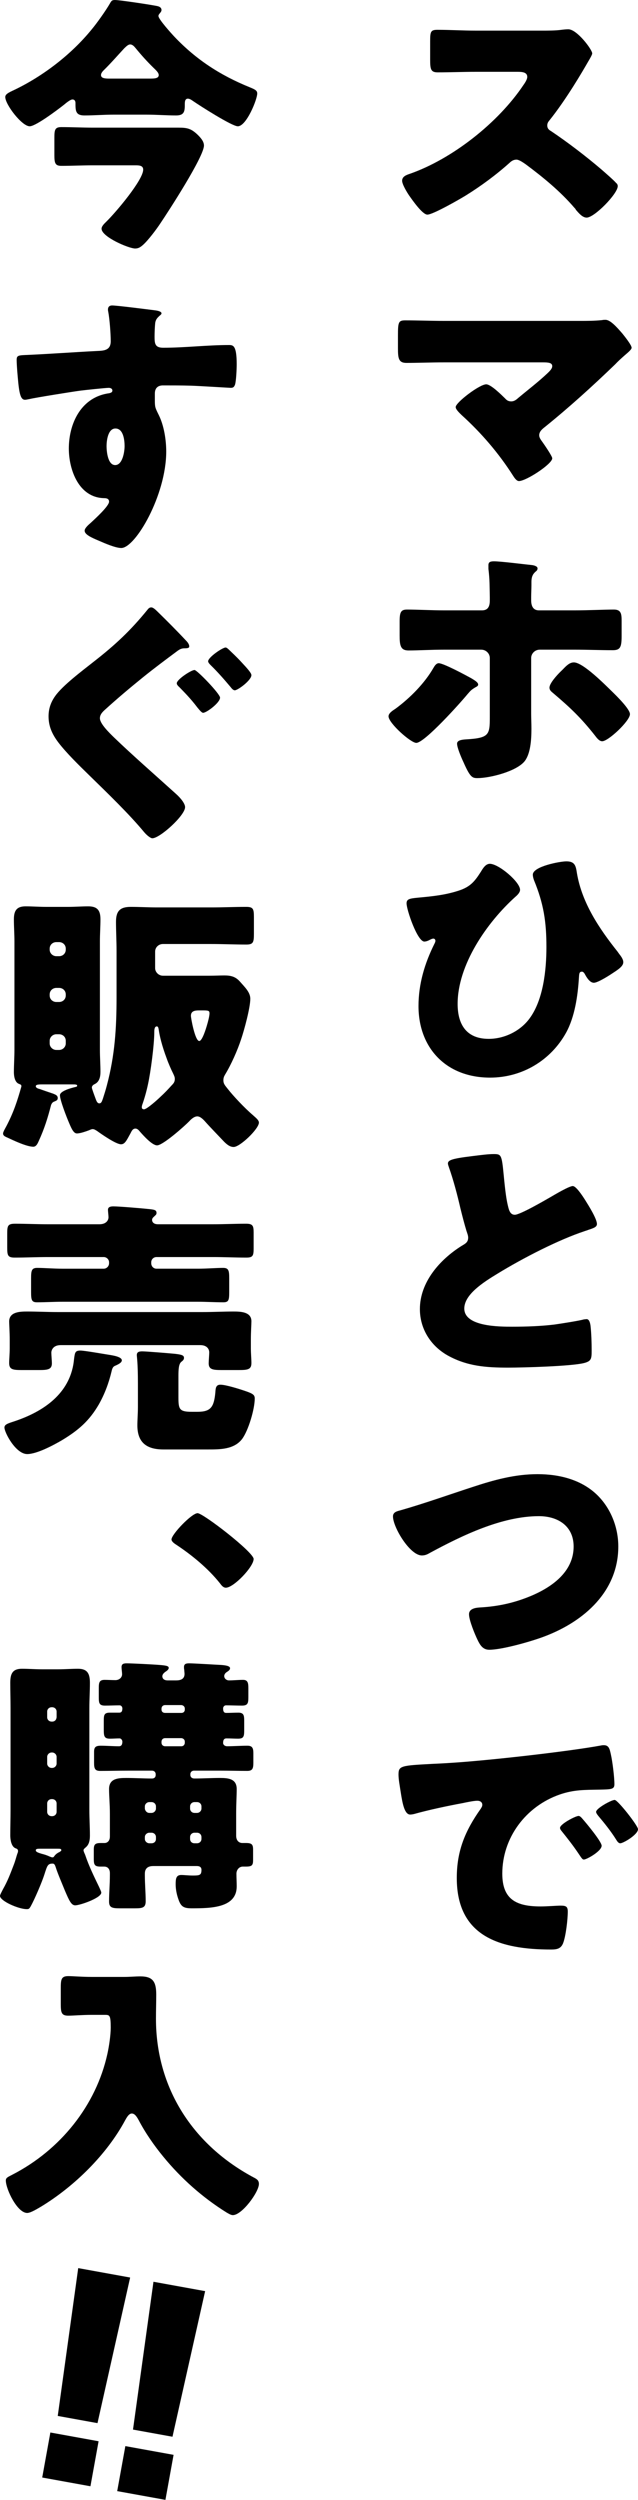 <?xml version="1.0" encoding="UTF-8"?>
<svg id="_レイヤー_2" data-name="レイヤー 2" xmlns="http://www.w3.org/2000/svg" viewBox="0 0 160.078 626.77">
  <defs>
    <style>
      .cls-1 {
        stroke-width: 0px;
      }
    </style>
  </defs>
  <g id="_レイヤー_1-2" data-name="レイヤー 1">
    <g>
      <g>
        <path class="cls-1" d="M136.057,7.68c1.392,0,3.412,0,4.804-.204.487-.068,1.253-.136,1.74-.136,2.159,0,5.988,5.096,5.988,6.047,0,.34-.557,1.291-1.044,2.106-1.323,2.31-5.431,9.376-9.678,14.676-.348.408-.557.748-.557,1.291,0,.68.348,1.087.975,1.427,4.247,2.854,8.772,6.319,12.672,9.648.696.611,3.133,2.718,3.62,3.33.279.204.418.476.418.815,0,1.902-5.849,7.882-7.798,7.882-1.044,0-1.95-1.087-2.716-1.971-.069-.204-.208-.34-.348-.476-3.551-4.145-7.868-7.678-12.254-10.939-.696-.476-1.671-1.155-2.298-1.155-.696,0-1.253.34-1.741.815-3.342,2.99-7.102,5.775-10.931,8.154-1.532.951-8.285,4.824-9.678,4.824-1.253,0-3.83-3.737-4.595-4.824-.557-.815-1.741-2.786-1.741-3.669,0-1.019.975-1.427,1.81-1.698,10.792-3.737,22.35-12.91,28.616-22.287.348-.476.975-1.427.975-2.038,0-1.155-1.184-1.291-2.367-1.291h-10.583c-3.133,0-6.336.136-9.539.136-1.741,0-1.88-.815-1.88-3.262v-4.552c0-2.378.139-2.854,1.81-2.854,3.203,0,6.406.204,9.608.204h16.71Z"/>
        <path class="cls-1" d="M145.387,80.458c1.88,0,3.83,0,5.709-.204.209-.068.557-.068.835-.068,1.184,0,2.785,1.767,4.247,3.466.487.611,2.298,2.854,2.298,3.533,0,.407-.696,1.019-1.811,1.97-.696.612-1.532,1.359-2.367,2.242-5.64,5.436-11.488,10.736-17.546,15.628-.696.543-1.462,1.155-1.462,2.106,0,.612.418,1.155.766,1.631.487.679,2.506,3.601,2.506,4.145,0,1.427-6.545,5.708-8.355,5.708-.627,0-1.184-.883-1.532-1.427-3.551-5.572-7.938-10.668-12.812-15.084-.487-.476-1.532-1.427-1.532-2.039,0-1.155,5.988-5.708,7.659-5.708,1.184,0,3.829,2.65,4.734,3.533.418.476.835.747,1.532.747.835,0,1.323-.476,1.88-.951,2.437-2.038,4.943-3.941,7.241-6.115.417-.408,1.184-1.087,1.184-1.767,0-.883-1.044-.951-2.298-.951h-24.926c-3.063,0-6.615.136-9.399.136-1.95,0-2.089-1.223-2.089-3.669v-3.262c0-3.261.139-3.737,1.81-3.737,3.272,0,6.475.136,9.678.136h34.047Z"/>
        <path class="cls-1" d="M118.302,170.086c.905.544,1.671,1.02,1.671,1.563,0,.339-.417.543-.696.679-1.114.68-1.184.815-2.019,1.767-1.671,2.039-10.722,12.163-12.811,12.163-1.393,0-6.962-4.961-6.962-6.659,0-.815,1.114-1.495,1.74-1.902,3.69-2.718,7.311-6.387,9.539-10.26.278-.476.696-1.155,1.323-1.155,1.184,0,6.754,2.989,8.216,3.805ZM120.948,153.031c1.81,0,1.949-1.495,1.949-2.582v-.68c-.069-2.718,0-4.349-.348-7.134v-.951c0-.815.557-.951,1.393-.951,1.741,0,7.589.748,9.608.951.418.068,1.323.272,1.323.815,0,.408-.208.611-.557.883-.418.408-.975.951-.975,2.514v.815c0,1.02-.069,2.039-.069,3.058v.68c0,.883.139,2.582,1.949,2.582h8.912c3.412,0,7.659-.204,9.887-.204,1.81,0,1.949,1.087,1.949,2.786v3.873c0,2.786-.348,3.533-2.228,3.533-3.203,0-6.405-.136-9.608-.136h-8.703c-1.184,0-2.158.951-2.158,2.106v13.929c0,1.087.069,2.378.069,3.806,0,2.989-.278,6.251-1.671,8.085-2.019,2.582-8.703,4.281-11.906,4.281-1.253,0-1.811-.204-3.481-4.009-.487-1.02-1.602-3.602-1.602-4.621,0-.814,1.044-1.019,2.298-1.087,5.779-.34,5.918-1.155,5.918-5.64v-14.744c0-1.155-.975-2.106-2.158-2.106h-9.26c-3.272,0-6.475.204-8.982.204-2.019,0-2.228-1.291-2.228-3.805v-3.465c0-2.378.348-2.99,1.88-2.99,2.437,0,6.267.204,9.33.204h9.469ZM153.603,173.416c1.044,1.019,4.456,4.349,4.456,5.639,0,1.699-5.431,6.795-6.962,6.795-.766,0-1.393-.883-1.811-1.427-3.481-4.417-6.127-6.931-10.444-10.6-.487-.408-.975-.748-.975-1.427,0-1.087,1.95-3.194,2.715-3.941l.626-.611c.975-1.019,1.741-1.767,2.785-1.767,2.298,0,7.868,5.64,9.608,7.338Z"/>
        <path class="cls-1" d="M130.487,223.092c0,.68-.696,1.359-1.184,1.767-7.171,6.455-14.482,17.055-14.482,26.839,0,5.097,2.159,8.766,7.798,8.766,3.969,0,7.938-1.971,10.235-5.096,3.481-4.688,4.247-12.23,4.247-17.938,0-6.319-.696-10.871-3.133-16.783-.139-.407-.279-.883-.279-1.358,0-2.039,6.754-3.33,8.425-3.33,2.159,0,2.367,1.155,2.646,2.99,1.253,7.406,5.57,13.861,10.235,19.705.07.136.209.271.278.407.488.611,1.114,1.427,1.114,2.175,0,1.019-1.253,1.834-2.715,2.785-.905.611-3.69,2.379-4.665,2.379s-1.741-1.224-2.158-1.971c-.14-.272-.418-.815-.836-.815-.696,0-.696.543-.766,1.631-.278,4.484-1.044,9.716-3.203,13.657-3.83,6.931-11.001,11.279-19.078,11.279-11.001,0-17.963-7.406-17.963-17.938,0-5.504,1.532-10.668,3.969-15.56.139-.271.278-.544.278-.815s-.209-.544-.487-.544c-.348,0-.696.204-.975.34-.348.204-.905.408-1.323.408-1.741,0-4.456-7.95-4.456-9.581,0-1.087.766-1.223,2.855-1.427,3.76-.34,6.823-.68,10.026-1.699,3.063-.951,4.178-2.31,5.779-4.824.488-.814,1.184-1.97,2.228-1.97,2.228,0,7.589,4.552,7.589,6.522Z"/>
        <path class="cls-1" d="M118.233,289.893c2.715-.34,4.316-.544,5.64-.544,1.88,0,2.019.136,2.506,5.231.418,4.35.696,6.388,1.184,8.223.209.814.557,1.766,1.602,1.766,1.323,0,7.52-3.601,9.051-4.484,1.044-.611,4.595-2.718,5.5-2.718.766,0,2.228,2.106,3.203,3.669.766,1.224,2.855,4.553,2.855,5.844,0,.748-.766,1.02-2.228,1.495-.279.136-.627.204-.975.34-6.336,2.106-15.178,6.591-21.932,10.735-3.342,2.039-8.146,5.096-8.146,8.629,0,4.553,8.842,4.553,12.045,4.553,3.551,0,7.241-.136,10.583-.543,1.462-.204,6.266-.951,7.38-1.291.208,0,.487-.068.696-.068.696,0,.905,1.155.975,1.699.209,1.97.278,4.212.278,6.183,0,2.038-.069,2.649-1.88,3.126-3.203.814-15.248,1.154-19.077,1.154-5.5,0-10.305-.34-15.179-3.057-4.317-2.446-6.962-6.728-6.962-11.619,0-6.727,4.943-12.367,10.444-15.832,1.044-.611,1.671-.951,1.671-2.106,0-.476-.209-1.02-.418-1.631-.557-1.835-1.044-3.737-1.532-5.708-.766-3.329-1.74-7.066-2.924-10.396-.069-.204-.208-.611-.208-.815,0-.815.835-1.223,5.849-1.834Z"/>
        <path class="cls-1" d="M150.052,375.036c3.342,3.397,5.083,8.086,5.083,12.706,0,11.144-8.425,18.686-18.381,22.49-3.133,1.224-10.722,3.397-13.995,3.397-1.601,0-2.297-1.155-2.924-2.446-.696-1.427-2.158-4.96-2.158-6.455,0-1.358,1.532-1.63,2.646-1.698,4.874-.271,9.052-1.223,13.438-3.126,5.222-2.31,10.166-6.115,10.166-12.162,0-5.096-3.899-7.61-8.704-7.61-9.33,0-19.356,4.893-27.293,9.173-.696.408-1.253.68-2.089.68-2.994,0-7.241-7.066-7.241-9.784,0-1.02.905-1.291,1.741-1.495,6.197-1.767,12.254-3.941,18.312-5.911,5.361-1.767,10.583-3.193,16.223-3.193,5.57,0,11.21,1.427,15.179,5.436Z"/>
        <path class="cls-1" d="M99.991,444.825c0-2.106.766-2.174,8.425-2.582,1.393-.067,2.994-.136,4.943-.271,8.773-.544,28.964-2.786,37.458-4.349.279-.068.488-.068.696-.068,1.253,0,1.462.951,1.741,2.242.418,1.768.905,5.775.905,7.543,0,1.291-.766,1.291-3.76,1.358-3.69.068-6.406,0-9.957,1.224-8.564,2.989-14.413,10.871-14.413,19.84,0,6.455,3.481,8.222,9.608,8.222,1.741,0,4.038-.204,5.013-.204,1.323,0,1.81.204,1.81,1.495,0,1.971-.487,6.184-1.184,7.95-.557,1.359-1.532,1.562-2.994,1.562-12.881,0-23.673-3.262-23.673-17.938,0-6.795,2.089-11.823,5.988-17.327.209-.34.417-.611.417-1.019,0-.612-.487-1.02-1.253-1.02-.905,0-2.785.407-3.76.611-3.69.68-8.495,1.699-12.115,2.718-.278.068-.696.136-.975.136-1.462,0-1.95-3.058-2.298-5.164-.348-2.31-.626-3.601-.626-4.96ZM146.222,456.104c.905,1.02,4.735,5.64,4.735,6.659,0,1.358-3.76,3.465-4.456,3.465-.348,0-.488-.203-1.393-1.562-1.323-1.971-2.715-3.737-4.247-5.64-.279-.34-.348-.544-.348-.747,0-.951,3.899-2.99,4.665-2.99.348,0,.766.476,1.044.815ZM160.078,458.619c0,1.358-3.69,3.533-4.456,3.533-.487,0-.835-.612-1.044-.951-1.323-2.107-2.854-4.01-4.456-5.912-.208-.271-.557-.68-.557-1.02,0-.883,3.829-2.989,4.665-2.989.766,0,5.848,6.455,5.848,7.339Z"/>
        <path class="cls-1" d="M28.546,28.742c-2.437,0-4.943.204-7.38.204-2.228,0-2.228-1.223-2.228-3.125,0-.476-.208-.884-.766-.884s-1.741,1.02-2.159,1.359c-1.462,1.155-7.032,5.368-8.564,5.368-1.949,0-6.127-5.436-6.127-7.338,0-.68.766-1.087,2.089-1.699,7.311-3.465,14.482-8.969,19.565-15.22,1.323-1.562,3.621-4.824,4.595-6.523.348-.611.487-.883,1.253-.883,1.114,0,8.424,1.087,10.513,1.495.766.136,1.184.476,1.184,1.019,0,.611-.766.951-.766,1.495,0,.815,3.272,4.417,4.038,5.232,5.431,5.707,11.488,9.648,18.869,12.638,1.323.544,1.88.815,1.88,1.563,0,1.495-2.715,8.222-4.874,8.222-1.462,0-9.539-5.164-11.21-6.319-.487-.34-.905-.612-1.323-.612-.696,0-.766.748-.766,1.291,0,1.699,0,2.922-2.158,2.922-2.507,0-4.943-.204-7.45-.204h-8.216ZM44.77,32.003c2.158,0,3.133.204,4.734,1.699.766.747,1.671,1.698,1.671,2.786,0,2.786-8.912,16.511-10.931,19.501-.975,1.495-3.133,4.349-4.386,5.436-.627.543-1.114.883-1.95.883-1.602,0-8.425-2.921-8.425-4.96,0-.611.626-1.223,1.184-1.767,2.437-2.378,9.26-10.464,9.26-13.046,0-.951-.835-1.087-1.81-1.087h-10.862c-2.576,0-5.222.136-7.868.136-1.532,0-1.741-.68-1.741-2.65v-4.417c0-1.971.139-2.65,1.741-2.65,2.646,0,5.292.136,7.868.136h21.515ZM37.667,19.705c1.184,0,2.158-.068,2.158-.884,0-.611-.696-1.223-1.323-1.834-1.602-1.563-3.063-3.193-4.456-4.892-.348-.408-.766-.951-1.393-.951-.417,0-.835.34-1.462.951-1.393,1.495-3.412,3.805-5.152,5.504-.418.407-.696.815-.696,1.223,0,.815,1.044.884,2.089.884h10.235Z"/>
        <path class="cls-1" d="M38.921,77.808c.557.068,1.601.272,1.601.748,0,.204-.208.408-.487.612-.417.407-1.044.883-1.114,2.038-.07.68-.139,2.106-.139,3.126,0,1.767.069,2.854,2.158,2.854,5.5,0,11.001-.68,16.501-.68,1.044,0,1.949.068,1.949,4.824,0,1.291-.139,4.213-.417,5.096-.209.543-.418.815-1.044.815-.348,0-7.868-.476-10.026-.543-2.297-.068-4.665-.068-7.032-.068-1.323,0-2.019.748-2.019,2.039v1.63c0,1.767.07,1.903.975,3.737,1.323,2.65,1.88,6.251,1.88,9.173,0,10.939-7.728,24.189-11.279,24.189-1.462,0-4.247-1.223-5.64-1.834-1.949-.815-3.551-1.563-3.551-2.514,0-.611.905-1.427,1.462-1.902,1.323-1.223,4.665-4.281,4.665-5.368,0-.748-.626-.883-1.253-.883-6.405-.136-8.842-7.203-8.842-12.435,0-6.047,2.854-12.57,9.608-13.793.487-.068,1.323-.136,1.323-.748,0-.34-.278-.68-.905-.68-.766,0-5.849.543-6.963.68-1.671.204-11.418,1.767-12.811,2.106-.418.068-.905.204-1.253.204-1.114,0-1.462-1.562-1.81-5.64-.209-2.242-.279-3.805-.279-4.349,0-1.019.348-1.155,2.02-1.223,6.336-.272,12.602-.748,18.172-1.019,1.81-.068,3.412-.204,3.412-2.446,0-1.902-.279-5.571-.627-7.406-.069-.271-.069-.408-.069-.543,0-.476.209-1.019,1.044-1.019,1.253,0,9.19,1.019,10.792,1.223ZM26.736,111.85c0,1.223.278,4.756,2.158,4.756s2.367-3.397,2.367-4.756c0-1.427-.278-4.417-2.297-4.417-1.88,0-2.228,3.058-2.228,4.417Z"/>
        <path class="cls-1" d="M39.965,153.78c1.88,1.834,4.456,4.417,6.614,6.727.348.34.905.952.905,1.563,0,.408-.418.476-1.253.476-.696,0-1.184.271-1.741.68-2.924,2.174-5.849,4.349-8.703,6.659-3.272,2.65-6.336,5.232-9.33,7.95-.696.611-1.392,1.291-1.392,2.242,0,1.359,2.297,3.602,3.551,4.824,4.665,4.484,9.887,9.037,15.457,14.065,1.393,1.223,2.367,2.582,2.367,3.397,0,2.106-6.336,7.813-8.216,7.813-.418,0-1.323-.68-2.019-1.494-3.83-4.621-9.121-9.717-13.856-14.338-2.506-2.445-5.709-5.571-7.729-8.221-1.532-2.039-2.437-4.01-2.437-6.523,0-1.902.557-3.533,1.671-5.096,1.88-2.65,6.684-6.251,9.608-8.562,5.5-4.281,9.33-7.882,13.577-13.114.208-.272.487-.543.905-.543.557,0,1.184.679,2.02,1.495ZM55.213,174.911c0,1.291-3.412,3.806-4.248,3.806-.278,0-.696-.408-1.462-1.359-1.741-2.31-3.481-4.009-4.386-4.96-.348-.34-.766-.68-.766-1.087,0-.951,3.621-3.33,4.456-3.33.626,0,6.406,5.979,6.406,6.931ZM57.65,163.088c.418.408,1.811,1.699,2.924,2.922,1.393,1.495,2.507,2.718,2.507,3.261,0,1.291-3.412,3.805-4.178,3.805-.417,0-.835-.543-1.044-.815-1.601-1.902-3.203-3.737-4.943-5.436-.209-.204-.696-.68-.696-1.019,0-1.02,3.621-3.466,4.387-3.466.278,0,.696.408,1.044.748Z"/>
        <path class="cls-1" d="M29.243,238.312c0-2.378-.139-4.824-.139-7.202,0-2.65.975-3.737,3.69-3.737,2.228,0,4.456.136,6.684.136h13.508c2.924,0,5.849-.136,8.772-.136,1.741,0,1.95.476,1.95,2.514v4.213c0,2.106-.139,2.718-1.88,2.718-2.924,0-5.918-.136-8.842-.136h-12.115c-1.044,0-1.949.815-1.949,1.902v4.145c0,1.02.905,1.903,1.949,1.903h11.767c1.253,0,2.506-.068,3.69-.068,1.671,0,2.785.34,3.83,1.495,1.253,1.427,2.646,2.718,2.646,4.349,0,2.242-1.532,7.882-2.297,10.124-.905,2.786-2.507,6.387-4.039,8.901-.278.476-.417.815-.417,1.427,0,.883.417,1.291,1.114,2.174,1.323,1.699,4.178,4.757,6.336,6.592.487.475,1.462,1.154,1.462,1.834,0,1.562-4.735,6.115-6.336,6.115-.975,0-1.741-.68-2.367-1.291-.905-.951-4.039-4.213-4.735-5.028-.487-.543-1.253-1.358-2.019-1.358s-1.532.68-2.019,1.223c-1.184,1.223-6.615,6.047-8.077,6.047-1.253,0-3.481-2.514-4.317-3.465-.278-.34-.626-.747-1.114-.747-.696,0-.975.679-1.253,1.223-.975,1.767-1.393,2.718-2.367,2.718-1.253,0-4.874-2.514-5.988-3.329-.348-.204-.696-.476-1.114-.476-.348,0-.696.203-1.044.34-.766.271-2.089.747-2.924.747s-1.393-1.291-2.019-2.786c-.557-1.291-2.228-5.571-2.228-6.794,0-1.088,2.924-1.835,3.76-2.039.348-.067.557-.136.557-.34,0-.339-.418-.339-1.253-.339h-7.52c-1.114,0-1.602.067-1.602.475s.627.612.975.68c.348.137,2.924,1.02,3.342,1.155.487.204,1.184.408,1.184,1.087,0,.612-.348.68-.975.951-.348.137-.557.477-.696.816-.835,3.261-1.671,5.911-3.063,8.969-.278.611-.626,1.494-1.393,1.494-1.671,0-4.943-1.562-6.545-2.31-.626-.272-1.044-.476-1.044-1.02,0-.407.627-1.427.835-1.835,1.811-3.465,2.716-6.251,3.76-9.92v-.136c0-.34-.279-.407-.627-.544-1.044-.407-1.253-1.97-1.253-2.922,0-1.834.139-3.736.139-5.571v-27.247c0-1.834-.139-3.669-.139-5.504,0-2.174.696-3.261,2.924-3.261,1.741,0,3.412.136,5.152.136h5.57c1.671,0,3.342-.136,5.013-.136,2.297,0,3.063,1.019,3.063,3.261,0,1.835-.139,3.67-.139,5.504v27.247c0,1.835.139,3.669.139,5.504,0,1.223-.279,2.514-1.462,3.058-.417.204-.696.476-.696.883,0,.272.766,2.311,1.044,3.059.139.339.348.883.835.883.557,0,.696-.68.905-1.223.348-1.088.696-2.175.975-3.262,2.02-7.61,2.437-14.337,2.437-22.151v-11.687ZM16.501,237.837c0-.951-.766-1.631-1.671-1.631h-.696c-.905,0-1.671.68-1.671,1.631v.271c0,.884.766,1.631,1.671,1.631h.696c.905,0,1.671-.68,1.671-1.631v-.271ZM16.501,249.32c0-.951-.766-1.631-1.671-1.631h-.696c-.905,0-1.671.68-1.671,1.631v.271c0,.951.766,1.631,1.671,1.631h.696c.905,0,1.671-.68,1.671-1.631v-.271ZM16.501,260.938c0-.951-.766-1.63-1.671-1.63h-.696c-.905,0-1.671.747-1.671,1.63v.68c0,.884.766,1.631,1.671,1.631h.696c.905,0,1.671-.747,1.671-1.631v-.68ZM38.712,258.765c0,3.126-.905,10.056-1.602,13.182-.348,1.631-.835,3.397-1.393,4.96-.139.408-.139.544-.139.748,0,.34.279.476.557.476.696,0,3.412-2.446,4.038-3.058,1.253-1.155,1.88-1.835,2.994-3.058.487-.476.696-.884.696-1.495,0-.544-.209-.884-.418-1.359-.487-.951-1.253-2.718-1.601-3.736-1.253-3.33-1.811-5.775-2.02-7.271-.069-.408-.139-.815-.487-.815-.626,0-.626,1.02-.626,1.427ZM49.852,253.329c-1.044,0-1.95.203-1.95,1.358,0,.611,1.044,6.319,2.089,6.319.766,0,1.741-3.262,1.95-4.009.209-.68.626-2.242.626-2.922,0-.747-.348-.747-2.019-.747h-.696Z"/>
        <path class="cls-1" d="M24.787,352.132c-2.367,4.077-5.083,6.455-9.26,8.97-2.089,1.223-6.266,3.465-8.703,3.465-2.854,0-5.709-5.368-5.709-6.658,0-.68.696-.952,1.671-1.291l.626-.204c7.032-2.311,13.577-6.523,14.97-14.201.139-.815.139-1.02.208-1.563.209-1.562.279-2.038,1.602-2.038.975,0,5.988.884,7.311,1.087.835.137,3.063.477,3.063,1.359,0,.543-.696.951-1.81,1.427-.418.204-.626.68-.766,1.359-.696,2.921-1.74,5.707-3.203,8.289ZM53.473,306.947c2.785,0,5.5-.137,8.285-.137,1.671,0,1.88.544,1.88,2.175v4.077c0,1.767-.208,2.242-1.81,2.242-2.785,0-5.57-.136-8.355-.136h-14.204c-.766,0-1.323.611-1.323,1.291v.271c0,.747.557,1.358,1.323,1.358h10.374c2.298,0,4.595-.203,6.336-.203,1.393,0,1.532.68,1.532,2.65v3.396c0,2.039-.139,2.582-1.462,2.582-2.159,0-4.317-.136-6.406-.136H15.666c-2.158,0-4.247.136-6.405.136-1.323,0-1.462-.611-1.462-2.582v-3.396c0-1.971.14-2.65,1.532-2.65,1.741,0,4.039.203,6.336.203h10.375c.696,0,1.323-.611,1.323-1.358v-.271c0-.68-.626-1.291-1.323-1.291h-13.995c-2.785,0-5.57.136-8.355.136-1.741,0-1.88-.544-1.88-2.514v-3.533c0-1.903.139-2.447,1.95-2.447,2.715,0,5.5.137,8.286.137h12.88c1.741,0,2.298-1.02,2.298-1.767,0-.408-.139-1.495-.139-1.835,0-.815.766-.883,1.393-.883,1.323,0,7.102.476,8.981.68,1.184.135,1.811.203,1.811.951,0,.271-.07.407-.279.611-.487.476-.835.68-.835,1.154,0,.544.418,1.088,1.462,1.088h13.855ZM15.178,337.252c-1.741,0-2.297,1.154-2.297,1.902,0,.543.139,2.106.139,2.649,0,1.563-1.044,1.699-3.272,1.699h-4.247c-2.298,0-3.203-.136-3.203-1.767,0-.951.14-2.242.14-3.737v-2.106c0-1.902-.14-3.941-.14-4.553,0-2.445,2.716-2.514,4.526-2.514,2.576,0,5.083.136,7.659.136h36.415c2.576,0,5.083-.136,7.659-.136,1.811,0,4.526.068,4.526,2.446,0,.747-.139,2.649-.139,4.62v2.106c0,1.358.139,2.786.139,3.737,0,1.631-.905,1.767-3.203,1.767h-4.247c-2.228,0-3.272-.136-3.272-1.699,0-.611.14-2.174.14-2.718,0-.883-.627-1.834-2.229-1.834H15.178ZM44.77,350.434c0,2.922.278,3.533,3.342,3.533h1.462c3.342,0,4.108-1.223,4.456-4.824.069-.951.069-1.971,1.253-1.971,1.393,0,4.804,1.087,6.197,1.562,2.019.68,2.437,1.02,2.437,1.902,0,2.65-1.602,8.086-3.203,10.192-2.02,2.582-5.5,2.582-8.495,2.582h-11.209c-4.178,0-6.545-1.698-6.545-6.047,0-1.224.139-3.126.139-4.485v-6.115c0-5.164-.278-6.59-.278-6.998,0-.883.696-.951,1.392-.951.975,0,6.754.476,8.146.611,1.81.204,2.297.408,2.297,1.02,0,.476-.278.68-.696,1.02-.627.543-.696,1.902-.696,3.533v5.436Z"/>
        <path class="cls-1" d="M63.638,390.869c0,1.971-5.013,7.202-6.962,7.202-.696,0-1.114-.611-1.532-1.155-2.924-3.669-7.032-7.066-11.07-9.716-.418-.272-1.044-.747-1.044-1.224,0-1.291,5.083-6.591,6.545-6.591,1.392,0,14.064,9.784,14.064,11.483Z"/>
        <path class="cls-1" d="M2.646,428.176c0-2.106-.069-4.145-.069-6.251,0-2.175.487-3.533,2.924-3.533,1.671,0,3.342.136,5.013.136h4.108c1.671,0,3.272-.136,4.944-.136,2.367,0,2.994,1.223,2.994,3.533,0,2.106-.139,4.145-.139,6.251v25.684c0,2.106.139,4.213.139,6.319,0,1.087-.139,2.242-1.044,2.99-.487.407-.557.543-.557.747,0,.271.278.815.417,1.155.905,2.718,2.228,5.436,3.481,8.018.139.34.557,1.155.557,1.427,0,1.359-5.361,3.193-6.545,3.193-.975,0-1.532-1.223-2.576-3.669-.627-1.562-1.811-4.28-2.298-5.843-.278-.884-.487-.952-.835-.952-1.184,0-1.323.544-2.019,2.718-.627,1.971-2.437,6.184-3.412,7.95-.418.747-.557.747-1.044.747-2.019,0-6.684-2.038-6.684-3.329,0-.271.626-1.427.766-1.698,1.184-2.106,1.811-3.806,2.646-5.979.487-1.224.696-2.242.975-2.99.07-.136.139-.407.139-.543,0-.544-.348-.612-.696-.747-1.044-.477-1.253-2.243-1.253-3.194,0-2.106.069-4.213.069-6.319v-25.684ZM10.165,463.508c-.696,0-1.184,0-1.184.408s.627.611,1.532.883c.557.137,1.253.34,1.95.68.209.068.487.204.696.204.278,0,.348-.136.487-.34.348-.476.835-.815,1.323-1.019.07-.068.418-.272.418-.408,0-.408-.278-.408-1.044-.408h-4.178ZM14.204,429.127c0-.611-.487-1.087-1.114-1.087h-.139c-.626,0-1.114.476-1.114,1.087v1.427c0,.611.487,1.087,1.114,1.087h.139c.627,0,1.044-.407,1.114-1.087v-1.427ZM14.204,440.475c0-.544-.487-1.088-1.114-1.088h-.139c-.626,0-1.114.544-1.114,1.088v1.698c0,.544.487,1.087,1.114,1.087h.139c.627,0,1.114-.543,1.114-1.087v-1.698ZM14.204,452.161c0-.611-.487-1.087-1.114-1.087h-.139c-.626,0-1.114.476-1.114,1.087v2.106c0,.611.487,1.087,1.114,1.087h.139c.627,0,1.114-.476,1.114-1.087v-2.106ZM38.434,467.857c-1.253,0-2.089.543-2.089,1.902v.476c0,2.174.209,4.28.209,6.455,0,1.63-.836,1.767-2.716,1.767h-3.69c-1.95,0-2.785-.137-2.785-1.699,0-2.174.209-4.416.209-6.591v-.544c0-1.087-.626-1.63-1.393-1.63h-.975c-1.393,0-1.671-.408-1.671-1.835v-2.446c0-1.358.418-1.63,1.811-1.63h.905c.557,0,1.323-.408,1.323-1.631v-5.708c0-2.378-.209-4.417-.209-6.184,0-2.649,2.228-2.785,4.317-2.785,2.158,0,4.317.136,6.475.136.418,0,.905-.204.905-.884v-.204c0-.543-.418-.883-.905-.883h-6.127c-2.298,0-4.595.068-6.893.068-1.323,0-1.532-.611-1.532-2.039v-2.718c0-1.155.348-1.562,1.671-1.562,1.532,0,3.063.136,4.596.136.696,0,.835-.611.835-1.155,0-.34-.279-.815-.696-.815-.835,0-1.602.068-2.437.068-1.393,0-1.532-.611-1.532-2.175v-2.378c0-1.427.139-1.971,1.532-1.971h2.367c.696,0,.766-.611.766-1.087,0-.271-.209-.747-.696-.747-1.253,0-2.437.067-3.69.067-1.393,0-1.532-.611-1.532-2.038v-2.378c0-1.359.139-2.039,1.462-2.039.905,0,1.81.068,2.715.068s1.671-.611,1.671-1.495c0-.407-.139-1.291-.139-1.767,0-.883.626-.951,1.323-.951,1.253,0,6.615.272,8.216.407,1.741.137,2.298.272,2.298.748,0,.408-.487.747-.905,1.02-.348.271-.696.611-.696,1.087s.348,1.019,1.323,1.019h2.159c1.114,0,2.089-.34,2.089-1.63,0-.204-.07-.748-.07-1.02-.07-.204-.07-.544-.07-.68,0-.883.627-.951,1.323-.951,1.184,0,6.545.34,8.007.407.905.068,2.228.204,2.228.816,0,.475-.487.747-.905,1.019-.278.204-.557.544-.557.951,0,.612.557,1.087,1.184,1.087,1.184,0,2.367-.136,3.551-.136s1.323.815,1.323,2.039v2.31c0,1.495-.139,2.106-1.601,2.106-1.323,0-2.716-.067-4.039-.067-.348,0-.696.34-.696.747,0,.544.07,1.155.766,1.155,1.044,0,2.019-.068,3.063-.068,1.323,0,1.462.68,1.462,1.971v2.446c0,1.562-.139,2.106-1.532,2.106-.975,0-1.949-.068-2.924-.068-.696,0-.835.544-.835,1.155,0,.476.487.815.975.815,1.671,0,3.412-.136,5.152-.136,1.184,0,1.462.611,1.462,1.835v2.445c0,1.428-.209,2.039-1.532,2.039-2.298,0-4.595-.068-6.893-.068h-6.475c-.487,0-.905.34-.905.883v.204c0,.544.418.884.975.884,2.159,0,4.317-.136,6.476-.136,2.088,0,4.177.204,4.177,2.785,0,1.563-.139,3.737-.139,6.184v5.504c0,1.427.905,1.835,1.532,1.835h.905c1.462,0,1.81.339,1.81,1.63v2.65c0,1.291-.278,1.631-1.741,1.631h-.835c-.975,0-1.601.883-1.601,1.767,0,1.087.069,2.174.069,3.193,0,5.367-6.336,5.504-11.279,5.504-2.019,0-2.715-.408-3.342-2.242-.418-1.155-.696-2.515-.696-3.737,0-1.359.069-2.378,1.393-2.378.766,0,1.74.136,2.924.136,1.671,0,2.159-.068,2.159-1.427,0-.68-.487-.951-1.114-.951h-11ZM36.345,453.452c.069.611.557,1.087,1.114,1.087h.557c.626,0,1.114-.543,1.114-1.087v-.544c0-.611-.488-1.087-1.114-1.087h-.557c-.557,0-1.114.476-1.114,1.087v.544ZM39.13,460.587c0-.612-.488-1.087-1.114-1.087h-.557c-.557,0-1.114.475-1.114,1.087v.476c0,.611.557,1.087,1.114,1.087h.557c.626,0,1.114-.407,1.114-1.087v-.476ZM41.427,427.496c-.557,0-.905.408-.905.884v.271c0,.476.348.815.905.815h4.108c.487,0,.835-.34.835-.815v-.271c0-.476-.348-.815-.835-.884h-4.108ZM41.427,435.786c-.557,0-.905.407-.905.883v.272c0,.475.348.883.905.883h4.108c.487,0,.835-.408.835-.883v-.272c0-.476-.348-.815-.835-.883h-4.108ZM47.694,453.452c0,.611.487,1.087,1.114,1.087h.626c.627,0,1.114-.543,1.114-1.087v-.544c0-.611-.487-1.087-1.114-1.087h-.626c-.626,0-1.114.476-1.114,1.087v.544ZM47.694,461.062c0,.68.487,1.087,1.114,1.087h.626c.627,0,1.114-.476,1.114-1.087v-.476c0-.612-.487-1.087-1.114-1.087h-.626c-.626,0-1.114.475-1.114,1.087v.476Z"/>
        <path class="cls-1" d="M22.977,505.167c-2.298,0-4.595.204-5.849.204-1.741,0-1.88-.815-1.88-2.99v-3.94c0-2.175.139-2.989,1.88-2.989,1.184,0,3.412.203,5.849.203h8.285c1.323,0,2.646-.136,3.969-.136,3.133,0,3.969,1.358,3.969,4.553,0,2.038-.069,4.009-.069,6.047,0,17.327,9.19,31.731,24.787,39.953.626.34,1.044.68,1.044,1.495,0,2.038-4.247,7.814-6.545,7.814-.487,0-1.114-.408-1.602-.68-5.988-3.737-11.349-8.494-15.805-13.93-2.298-2.785-4.526-5.979-6.197-9.173-.348-.611-.905-1.698-1.741-1.698-.766,0-1.323,1.087-1.671,1.698-4.596,8.562-12.672,16.511-21.027,21.607-.835.476-2.646,1.631-3.551,1.631-2.506,0-5.361-5.979-5.361-8.153,0-.68.557-.884,1.602-1.428,12.045-6.184,21.027-17.326,23.882-30.305.417-1.902.835-4.688.835-6.591,0-3.125-.279-3.193-1.462-3.193h-3.342Z"/>
      </g>
      <path class="cls-1" d="M12.637,609.879l12.1,2.193-2.045,11.288-12.1-2.192,2.045-11.289ZM32.655,571.023l-8.194,36.509-9.972-1.807,5.136-37.062,13.03,2.36ZM31.452,613.288l12.1,2.192-2.045,11.289-12.1-2.193,2.045-11.288ZM51.47,574.434l-8.194,36.508-9.906-1.795,5.136-37.062,12.964,2.35Z"/>
    </g>
  </g>
</svg>